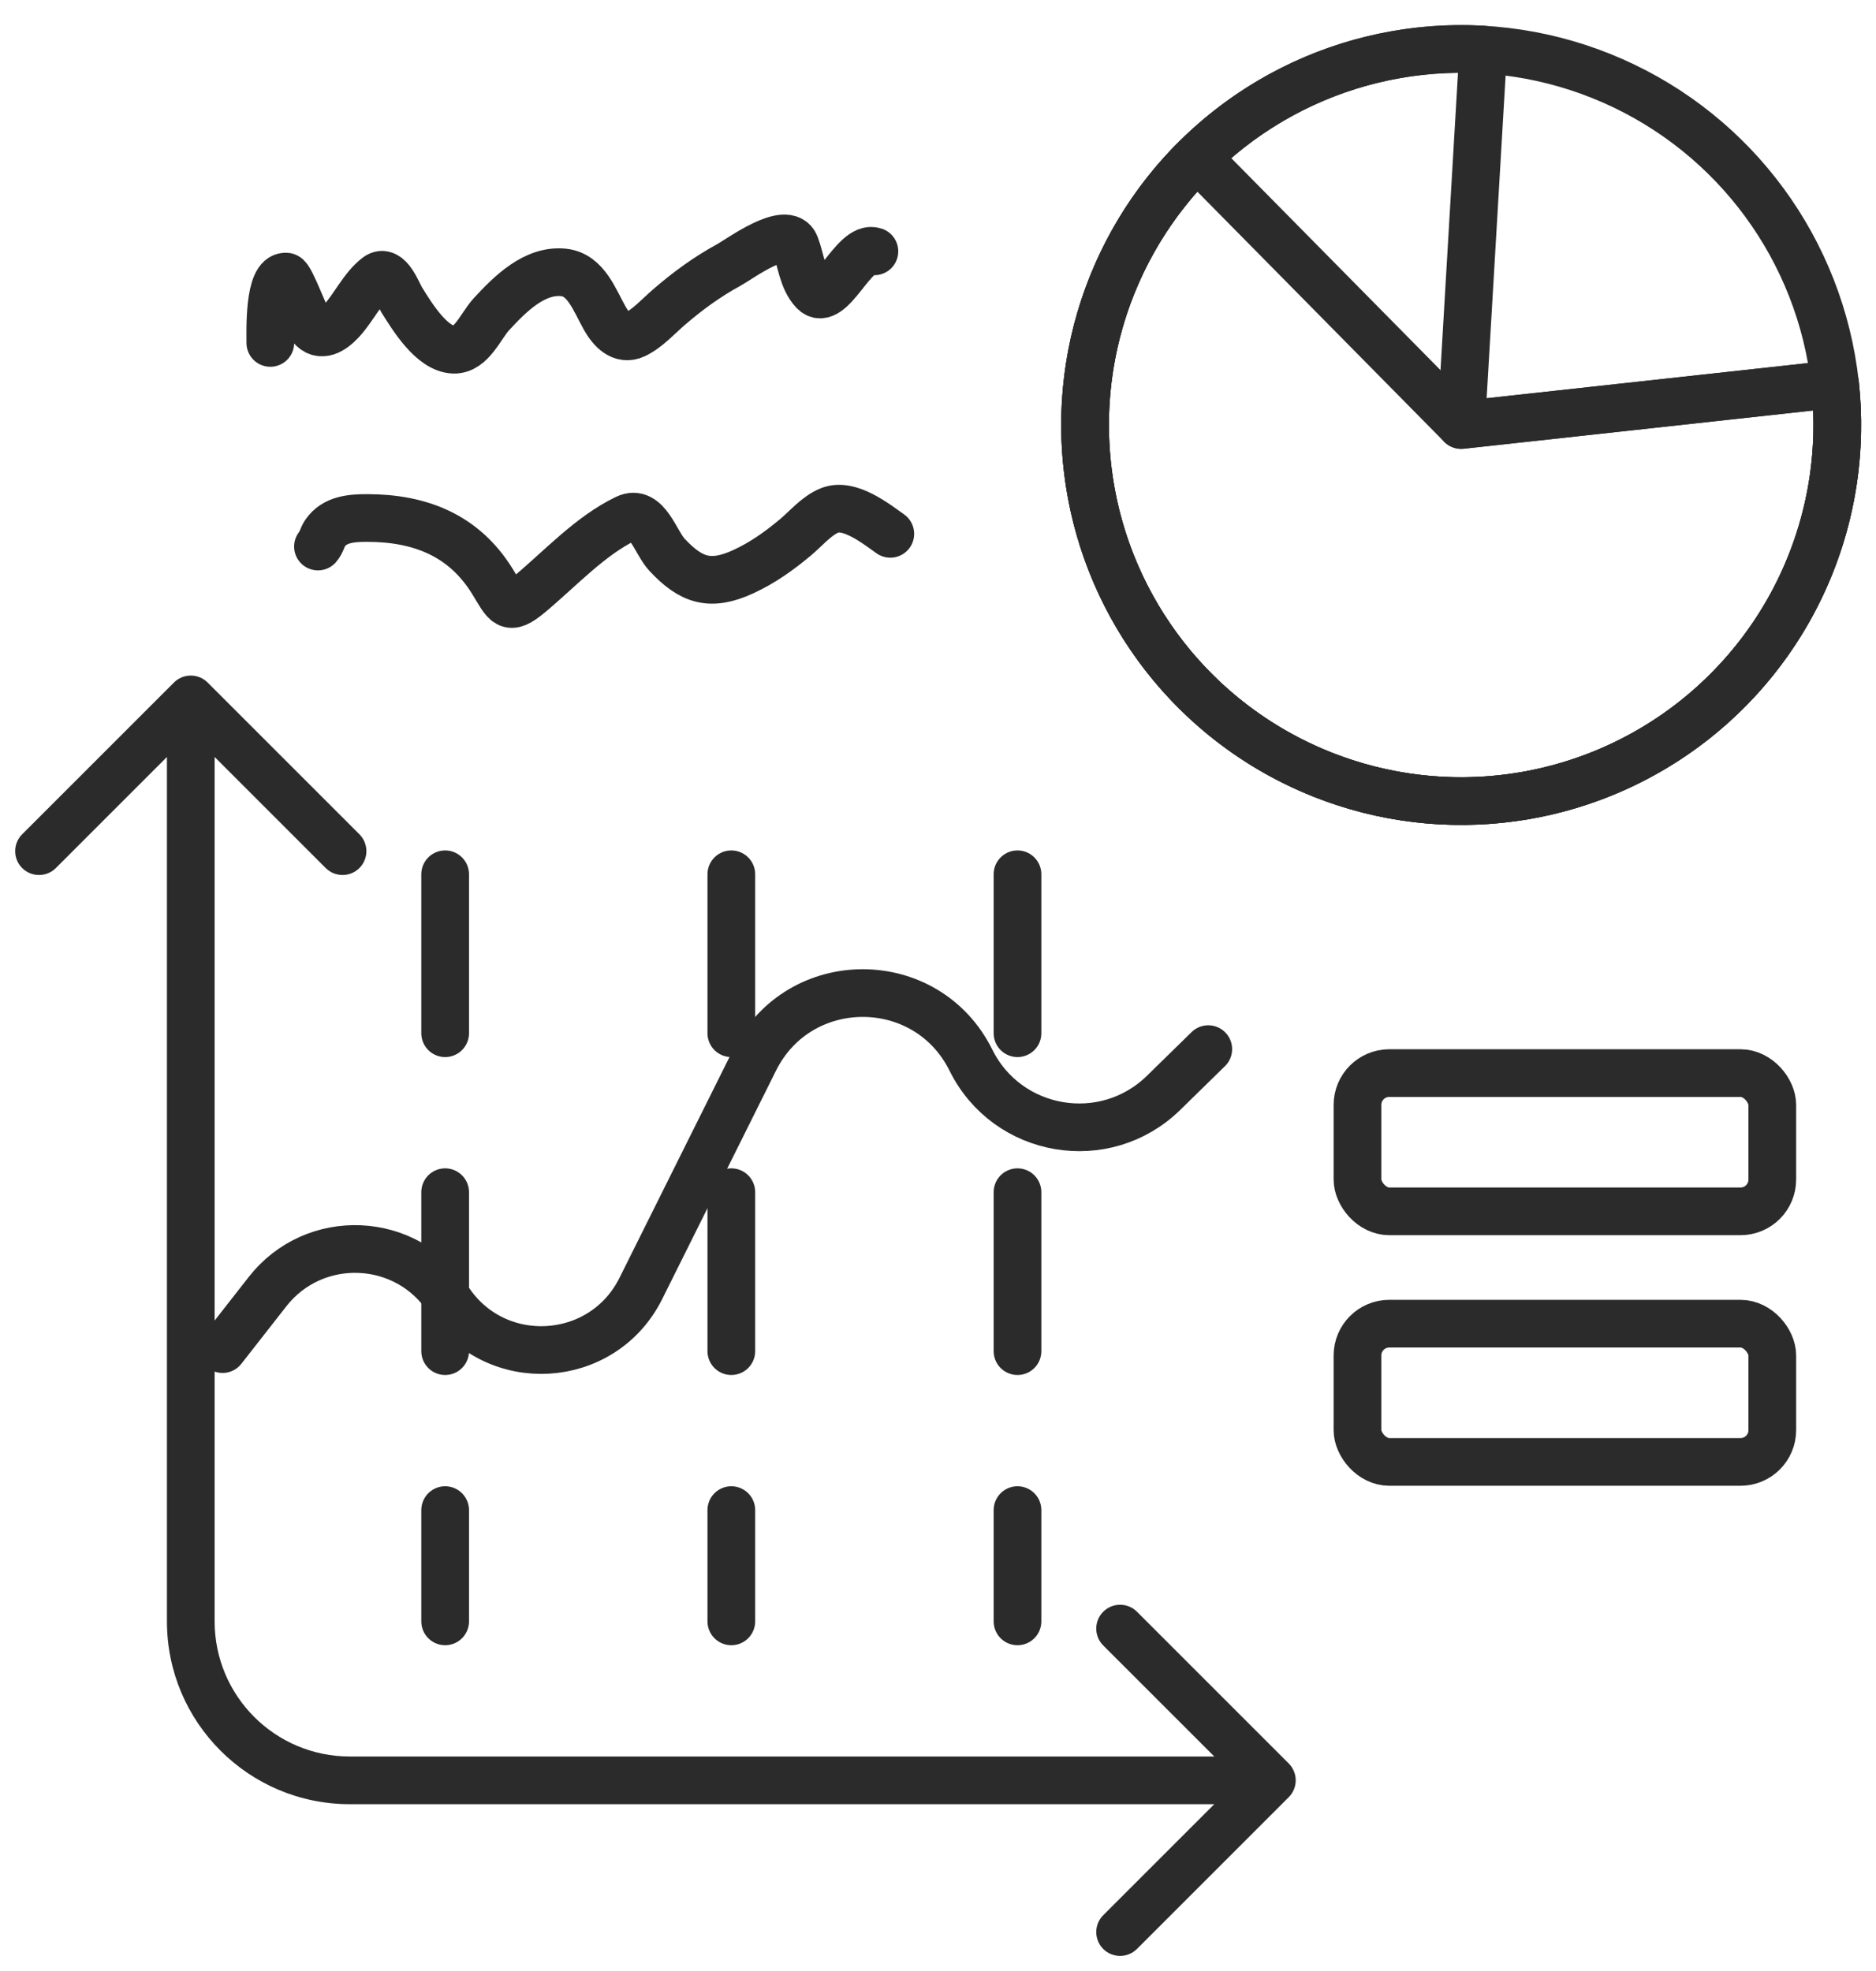 <?xml version="1.0" encoding="UTF-8"?> <svg xmlns="http://www.w3.org/2000/svg" width="118" height="124" viewBox="0 0 118 124" fill="none"><path d="M10.939 42.939C11.525 42.354 12.475 42.354 13.061 42.939L22.607 52.485C23.192 53.071 23.192 54.021 22.607 54.607C22.021 55.192 21.071 55.192 20.485 54.607L12 46.121L3.515 54.607C2.929 55.192 1.979 55.192 1.393 54.607C0.808 54.021 0.808 53.071 1.393 52.485L10.939 42.939ZM81.061 110.939C81.646 111.525 81.646 112.475 81.061 113.061L71.515 122.607C70.929 123.192 69.979 123.192 69.393 122.607C68.808 122.021 68.808 121.071 69.393 120.485L77.879 112L69.393 103.515C68.808 102.929 68.808 101.979 69.393 101.393C69.979 100.808 70.929 100.808 71.515 101.393L81.061 110.939ZM13.5 44V102H10.5V44H13.5ZM22 110.5H80V113.5H22V110.5ZM13.5 102C13.5 106.694 17.306 110.5 22 110.5V113.5C15.649 113.5 10.5 108.351 10.5 102H13.5Z" fill="#2B2B2B"></path><path d="M14 84.871L16.828 81.256C19.783 77.479 25.578 77.731 28.192 81.752V81.752C31.14 86.284 37.897 85.897 40.308 81.058L47.47 66.681C50.269 61.064 58.286 61.073 61.072 66.696V66.696C63.363 71.319 69.499 72.361 73.188 68.752L76 66" stroke="#2B2B2B" stroke-width="3" stroke-linecap="round"></path><path d="M28 55V102" stroke="#2B2B2B" stroke-width="3" stroke-linecap="round" stroke-dasharray="10 10"></path><path d="M46 55V102" stroke="#2B2B2B" stroke-width="3" stroke-linecap="round" stroke-dasharray="10 10"></path><path d="M64 55V102" stroke="#2B2B2B" stroke-width="3" stroke-linecap="round" stroke-dasharray="10 10"></path><path d="M115.425 24.164C115.861 28.146 115.279 32.174 113.732 35.87C112.186 39.566 109.726 42.809 106.584 45.294C103.441 47.779 99.719 49.426 95.767 50.08C91.814 50.733 87.76 50.372 83.985 49.03C80.21 47.689 76.837 45.41 74.184 42.409C71.53 39.407 69.682 35.781 68.813 31.87C67.944 27.959 68.082 23.891 69.215 20.049C70.348 16.206 72.439 12.713 75.29 9.899L91.908 26.738L115.425 24.164Z" stroke="#2B2B2B" stroke-width="3" stroke-linejoin="round"></path><path d="M115.425 24.164C115.953 28.983 114.987 33.848 112.659 38.101C110.33 42.353 106.751 45.788 102.407 47.939C98.062 50.091 93.161 50.856 88.367 50.13C83.574 49.404 79.119 47.224 75.605 43.883C72.092 40.542 69.69 36.202 68.724 31.451C67.758 26.7 68.275 21.767 70.206 17.32C72.136 12.872 75.386 9.125 79.516 6.585C83.646 4.046 88.456 2.837 93.296 3.121L91.908 26.738L115.425 24.164Z" stroke="#2B2B2B" stroke-width="3" stroke-linejoin="round"></path><circle cx="91.908" cy="26.738" r="23.658" transform="rotate(-6.248 91.908 26.738)" stroke="#2B2B2B" stroke-width="3" stroke-linejoin="round"></circle><path d="M17.003 21.573C17.003 20.83 16.887 17.337 17.998 17.4C18.276 17.416 19.251 20.164 19.546 20.53C20.164 21.299 20.929 20.776 21.468 20.198C22.247 19.363 22.825 18.078 23.723 17.4C24.455 16.848 25.008 18.45 25.27 18.87C25.943 19.945 27.17 21.96 28.542 22C29.653 22.032 30.244 20.491 30.907 19.771C32.09 18.487 33.634 16.941 35.46 17.14C36.868 17.292 37.401 18.896 38.046 20.032C38.443 20.73 39.087 21.445 39.925 21.051C40.718 20.679 41.414 19.895 42.08 19.321C43.271 18.293 44.483 17.411 45.849 16.665C46.51 16.305 49.51 14.078 50.027 15.432C50.389 16.381 50.468 17.565 51.176 18.325C52.243 19.469 53.718 15.354 55 15.812" stroke="#2B2B2B" stroke-width="3" stroke-linecap="round"></path><path d="M20 34.382C20.222 34.134 20.261 33.813 20.447 33.54C21.043 32.665 22.108 32.587 23.084 32.587C26.431 32.587 29.185 33.679 30.972 36.575C31.844 37.988 31.934 38.527 33.318 37.372C35.226 35.782 37.132 33.693 39.397 32.61C40.679 31.996 41.222 34.118 41.955 34.902C43.476 36.529 44.683 36.916 46.749 35.966C47.978 35.4 49.012 34.66 50.045 33.795C50.705 33.242 51.361 32.443 52.179 32.111C53.417 31.609 55.08 32.933 56 33.584" stroke="#2B2B2B" stroke-width="3" stroke-linecap="round"></path><rect x="85.385" y="67.508" width="26.092" height="8.697" rx="2" stroke="#2B2B2B" stroke-width="3"></rect><rect x="85.385" y="83.272" width="26.092" height="8.697" rx="2" stroke="#2B2B2B" stroke-width="3"></rect></svg> 